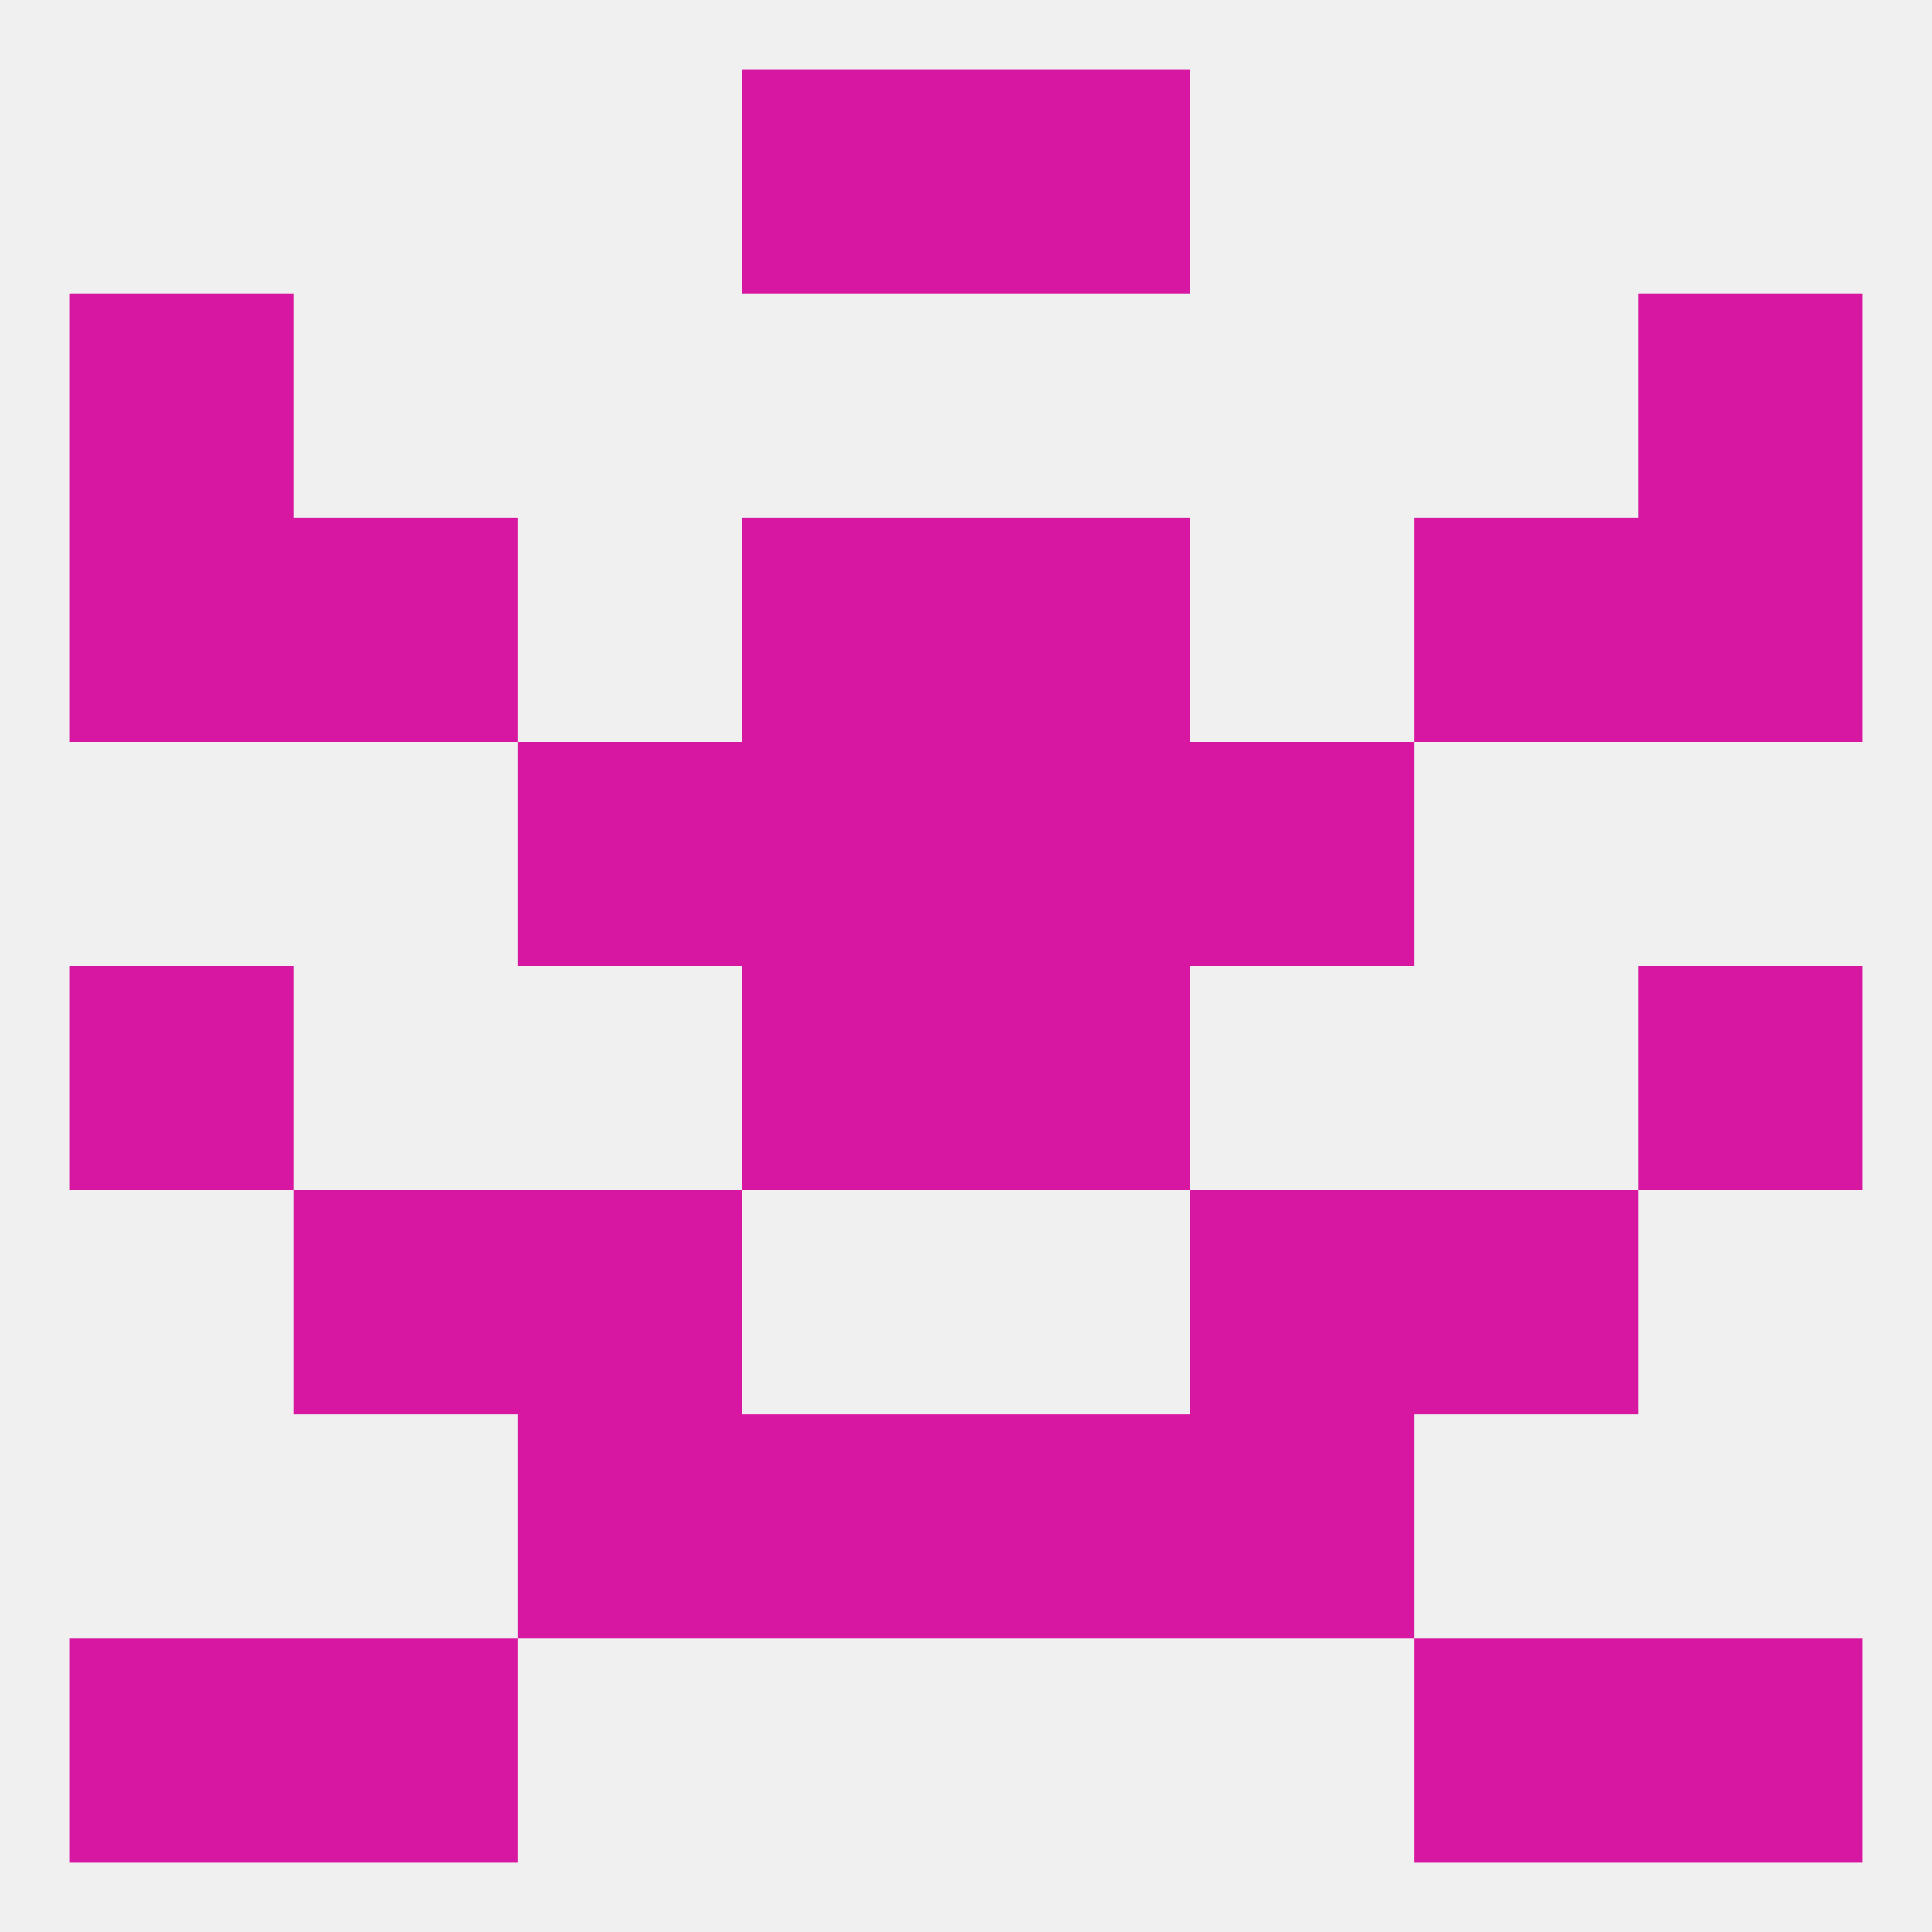 
<!--   <?xml version="1.0"?> -->
<svg version="1.1" baseprofile="full" xmlns="http://www.w3.org/2000/svg" xmlns:xlink="http://www.w3.org/1999/xlink" xmlns:ev="http://www.w3.org/2001/xml-events" width="250" height="250" viewBox="0 0 250 250" >
	<rect width="100%" height="100%" fill="rgba(240,240,240,255)"/>

	<rect x="96" y="96" width="29" height="29" fill="rgba(215,23,161,255)"/>
	<rect x="125" y="96" width="29" height="29" fill="rgba(215,23,161,255)"/>
	<rect x="67" y="96" width="29" height="29" fill="rgba(215,23,161,255)"/>
	<rect x="154" y="96" width="29" height="29" fill="rgba(215,23,161,255)"/>
	<rect x="125" y="67" width="29" height="29" fill="rgba(215,23,161,255)"/>
	<rect x="38" y="67" width="29" height="29" fill="rgba(215,23,161,255)"/>
	<rect x="183" y="67" width="29" height="29" fill="rgba(215,23,161,255)"/>
	<rect x="9" y="67" width="29" height="29" fill="rgba(215,23,161,255)"/>
	<rect x="212" y="67" width="29" height="29" fill="rgba(215,23,161,255)"/>
	<rect x="96" y="67" width="29" height="29" fill="rgba(215,23,161,255)"/>
	<rect x="9" y="38" width="29" height="29" fill="rgba(215,23,161,255)"/>
	<rect x="212" y="38" width="29" height="29" fill="rgba(215,23,161,255)"/>
	<rect x="38" y="154" width="29" height="29" fill="rgba(215,23,161,255)"/>
	<rect x="183" y="154" width="29" height="29" fill="rgba(215,23,161,255)"/>
	<rect x="67" y="154" width="29" height="29" fill="rgba(215,23,161,255)"/>
	<rect x="154" y="154" width="29" height="29" fill="rgba(215,23,161,255)"/>
	<rect x="67" y="183" width="29" height="29" fill="rgba(215,23,161,255)"/>
	<rect x="154" y="183" width="29" height="29" fill="rgba(215,23,161,255)"/>
	<rect x="96" y="183" width="29" height="29" fill="rgba(215,23,161,255)"/>
	<rect x="125" y="183" width="29" height="29" fill="rgba(215,23,161,255)"/>
	<rect x="9" y="212" width="29" height="29" fill="rgba(215,23,161,255)"/>
	<rect x="212" y="212" width="29" height="29" fill="rgba(215,23,161,255)"/>
	<rect x="38" y="212" width="29" height="29" fill="rgba(215,23,161,255)"/>
	<rect x="183" y="212" width="29" height="29" fill="rgba(215,23,161,255)"/>
	<rect x="125" y="9" width="29" height="29" fill="rgba(215,23,161,255)"/>
	<rect x="96" y="9" width="29" height="29" fill="rgba(215,23,161,255)"/>
	<rect x="125" y="125" width="29" height="29" fill="rgba(215,23,161,255)"/>
	<rect x="9" y="125" width="29" height="29" fill="rgba(215,23,161,255)"/>
	<rect x="212" y="125" width="29" height="29" fill="rgba(215,23,161,255)"/>
	<rect x="96" y="125" width="29" height="29" fill="rgba(215,23,161,255)"/>
</svg>